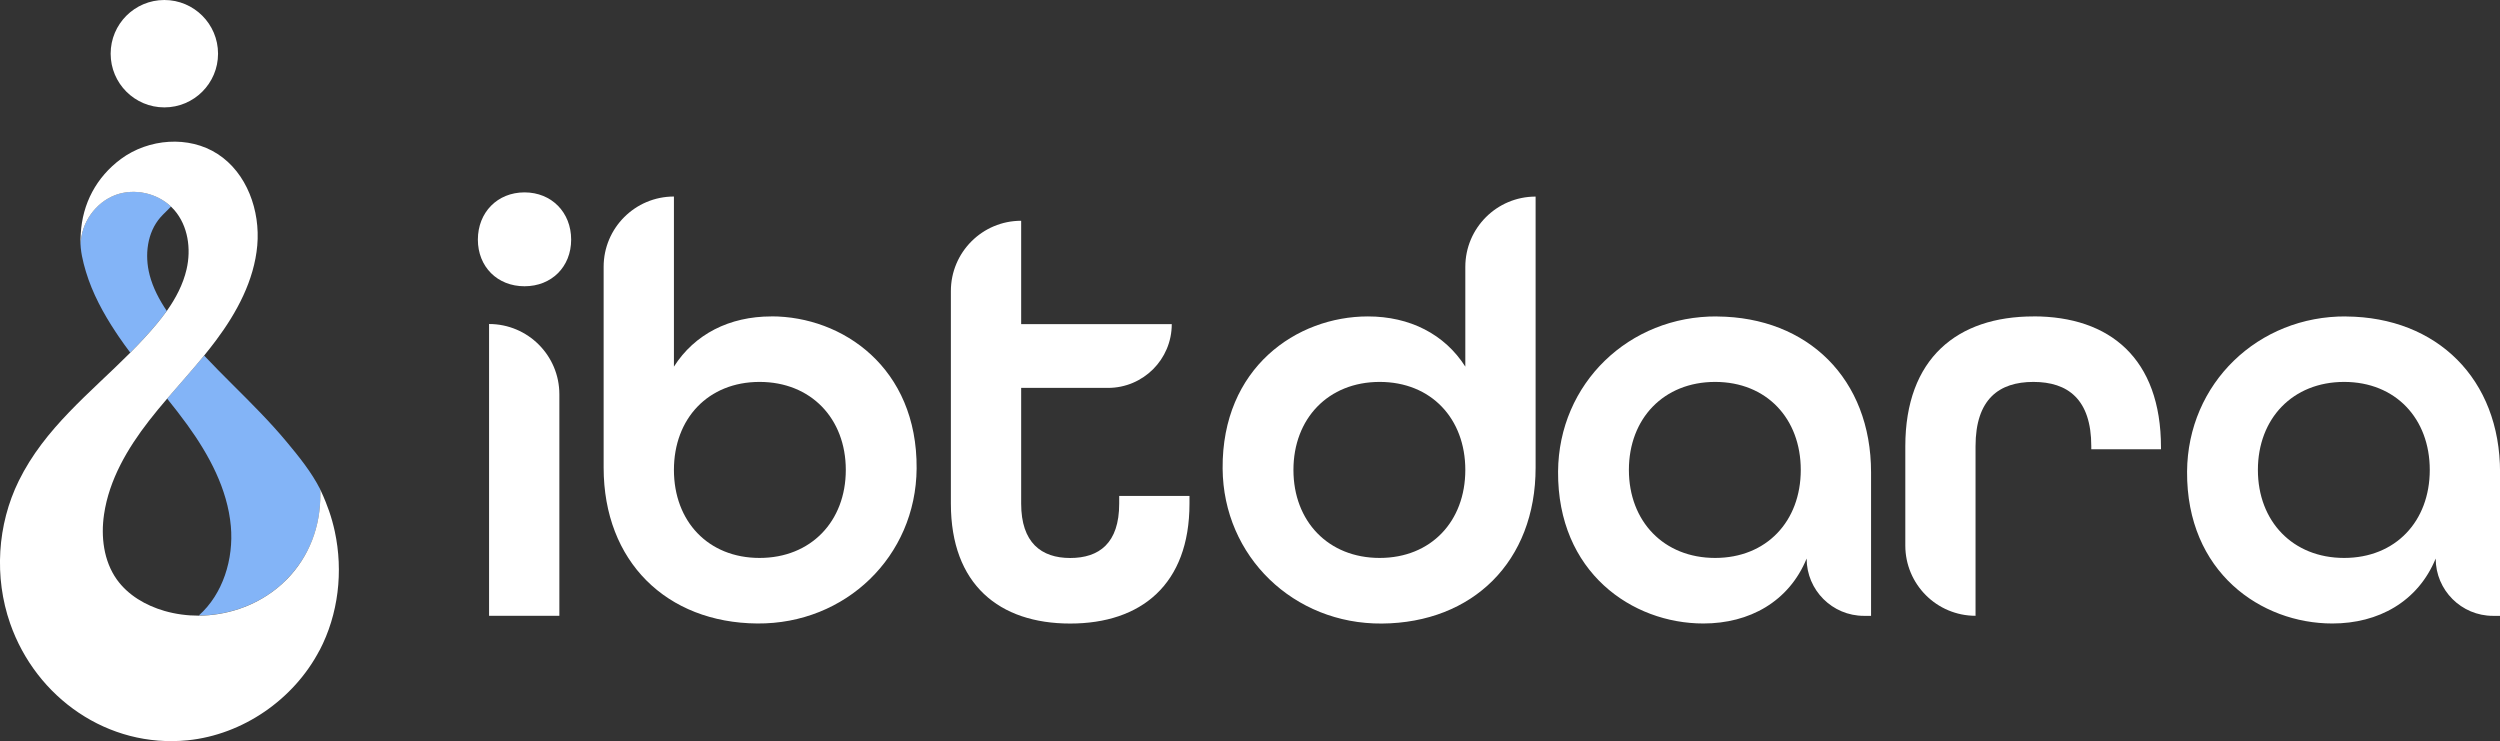 <?xml version="1.0" encoding="UTF-8"?>
<svg id="Layer_2" xmlns="http://www.w3.org/2000/svg" viewBox="0 0 421.82 125.05">
  <rect x="0" y="0" width="421.82" height="125.05" fill="#333333" stroke="none"/>
  <g id="Layer_1-2" data-name="Layer_1">
    <g>
      <g>
        <path d="M25.24,46.38c.57,2.19,1.63,4.2,2.9,6.08-.53.75-1.1,1.48-1.69,2.18-1.41,1.7-2.92,3.3-4.47,4.86-.66-.88-1.3-1.76-1.92-2.67-.17-.25-.35-.51-.51-.76-2.1-3.17-3.95-6.57-5.05-10.22-.52-1.74-.96-3.55-.93-5.37,0-.36.03-.71.06-1.07-.03.6-.04,1.21-.01,1.82.04-3.62,2.49-7.11,5.9-8.35,3.15-1.15,6.91-.33,9.34,1.97-.57.61-1.22,1.18-1.77,1.8-2.27,2.58-2.71,6.4-1.85,9.72Z" style="fill: #83b4f7;"/>
        <path d="M48.39,97.75c-.25.25-.51.5-.77.74-.36.33-.73.64-1.12.94-3.66,2.87-8.32,4.41-12.97,4.43,4.09-3.61,5.92-9.56,5.42-15.08-.56-6.25-3.66-12-7.34-17.09-1.09-1.51-2.24-2.98-3.41-4.43,2.08-2.43,4.22-4.8,6.24-7.27,1.59,1.69,3.23,3.33,4.87,4.97,3.12,3.11,6.25,6.22,9.07,9.61,2.05,2.46,4.19,5.1,5.66,8.01,0,.02,0,.04,0,.06,0,.14,0,.27.01.41,0,.07,0,.15,0,.22.07,5.51-1.87,10.63-5.67,14.47Z" style="fill: #83b4f7;"/>
        <circle cx="27.73" cy="9.06" r="9.06" style="fill: #fff;"/>
      </g>
      <g>
        <path d="M82.52,54.68v49.22h11.86v-37.37c0-6.55-5.31-11.86-11.86-11.86ZM88.5,32.46c-4.58,0-7.87,3.39-7.87,7.97s3.29,7.87,7.87,7.87,7.87-3.29,7.87-7.87-3.29-7.97-7.87-7.97Z" style="fill: #fff;"/>
        <path d="M130.15,53.39c-7.08,0-12.95,2.99-16.44,8.47v-28.7c-6.55,0-11.86,5.31-11.86,11.86v33.88c0,15.85,10.63,26.18,25.93,26.3,14.86.12,26.77-11.29,26.88-26.15.13-17.01-12.49-25.67-24.51-25.67ZM128.16,94.14c-8.67,0-14.45-6.18-14.45-14.85s5.78-14.85,14.45-14.85,14.55,6.18,14.55,14.85-5.88,14.85-14.55,14.85Z" style="fill: #fff;"/>
        <path d="M188.84,83.68v1.3c0,6.68-3.39,9.17-8.27,9.17s-8.27-2.59-8.27-9.17v-19.53h14.65c2.97,0,5.66-1.21,7.61-3.15,1.95-1.95,3.15-4.64,3.15-7.61h-25.41v-17.44c-6.55,0-11.86,5.31-11.86,11.86v35.87c0,13.65,8.17,20.23,20.13,20.23s20.13-6.58,20.13-20.23v-1.3h-11.86Z" style="fill: #fff;"/>
        <path d="M247.24,45.02v16.84c-3.49-5.48-9.37-8.47-16.44-8.47-12.02,0-24.64,8.66-24.51,25.67.11,14.86,12.02,26.27,26.88,26.15,15.3-.12,25.93-10.46,25.93-26.3v-45.74c-6.55,0-11.86,5.31-11.86,11.86ZM232.79,94.14c-8.67,0-14.55-6.18-14.55-14.85s5.88-14.85,14.55-14.85,14.45,6.18,14.45,14.85-5.78,14.85-14.45,14.85Z" style="fill: #fff;"/>
        <path d="M289.74,53.39c-14.87-.11-26.75,11.31-26.85,26.18-.11,16.99,12.5,25.63,24.51,25.63,3.89,0,7.5-.92,10.51-2.75,3.01-1.83,5.43-4.57,6.92-8.21,0,5.34,4.33,9.67,9.67,9.67h1.2v-24.21c0-15.76-10.65-26.19-25.96-26.3ZM289.39,94.14c-8.67,0-14.55-6.18-14.55-14.85s5.88-14.85,14.55-14.85,14.45,6.18,14.45,14.85-5.78,14.85-14.45,14.85Z" style="fill: #fff;"/>
        <path d="M343.1,53.39c-12.85,0-21.62,7.08-21.62,21.92v16.74c0,3.27,1.33,6.24,3.47,8.38,2.15,2.15,5.11,3.47,8.38,3.47v-28.6c0-7.97,3.98-10.86,9.76-10.86s9.77,2.89,9.77,10.86v.5h11.76v-.3c0-15.05-8.67-22.12-21.52-22.12Z" style="fill: #fff;"/>
        <path d="M395.87,53.39c-14.86-.11-26.75,11.31-26.85,26.18-.11,16.99,12.5,25.63,24.51,25.63,3.89,0,7.5-.92,10.51-2.75,3.02-1.83,5.43-4.57,6.93-8.21,0,5.34,4.33,9.67,9.67,9.67h1.19v-24.21c0-15.76-10.65-26.19-25.96-26.3ZM395.52,94.14c-8.67,0-14.55-6.18-14.55-14.85s5.88-14.85,14.55-14.85,14.45,6.18,14.45,14.85-5.78,14.85-14.45,14.85Z" style="fill: #fff;"/>
      </g>
      <path d="M53.92,109.71c-4.33,8.3-12.95,14.26-22.27,15.2-13.41,1.34-25.55-7.14-29.94-19.72-2.72-7.79-2.18-16.66,1.46-24.06,4.38-8.9,12.03-14.82,18.81-21.62,1.55-1.56,3.06-3.16,4.47-4.86.59-.7,1.15-1.43,1.69-2.18,1.52-2.14,2.75-4.48,3.34-7.03.8-3.44.25-7.32-2.06-9.99-.18-.21-.37-.4-.56-.59-2.43-2.3-6.19-3.12-9.34-1.97-3.4,1.25-5.86,4.73-5.9,8.35-.03-.61-.02-1.22.01-1.82.28-5.05,2.62-9.52,6.78-12.6,4.66-3.44,11.45-3.99,16.31-.84,4.95,3.2,7.21,9.57,6.69,15.44-.52,5.87-3.43,11.29-6.96,16.01-.65.88-1.33,1.73-2.02,2.58-2.02,2.47-4.16,4.84-6.24,7.27-1.05,1.22-2.07,2.46-3.06,3.73-3.62,4.66-6.71,9.93-7.57,15.76-.56,3.78-.07,7.87,2.14,10.99,1.9,2.67,4.9,4.41,8.05,5.32,1.87.54,3.82.8,5.77.8,4.65-.02,9.31-1.56,12.97-4.43.39-.3.76-.62,1.12-.94.26-.24.52-.49.77-.74,3.79-3.84,5.74-8.96,5.67-14.47,0-.07,0-.15,0-.22,0-.13,0-.27-.01-.41,0-.02,0-.04,0-.06.03.06.06.12.09.18.01.02.02.05.03.07.28.59.54,1.21.78,1.8h0c.03.07.05.14.08.21.16.46.34.91.51,1.36.39,1.13.71,2.28.96,3.44,1.45,6.73.62,13.96-2.57,20.07Z" style="fill: #fff;"/>
      <path d="M47.62,98.49c.26-.24.52-.49.77-.74-.25.25-.51.5-.77.74Z" style="fill: #fff;"/>
      <path d="M54.06,83.28c.07,5.51-1.87,10.63-5.67,14.47,3.78-3.83,5.72-8.98,5.67-14.47Z" style="fill: #fff;"/>
      <path d="M54.13,82.77c-.03-.06-.06-.12-.09-.18h0c.03.06.06.12.09.18Z" style="fill: #fff;"/>
    </g>
  </g>
</svg>